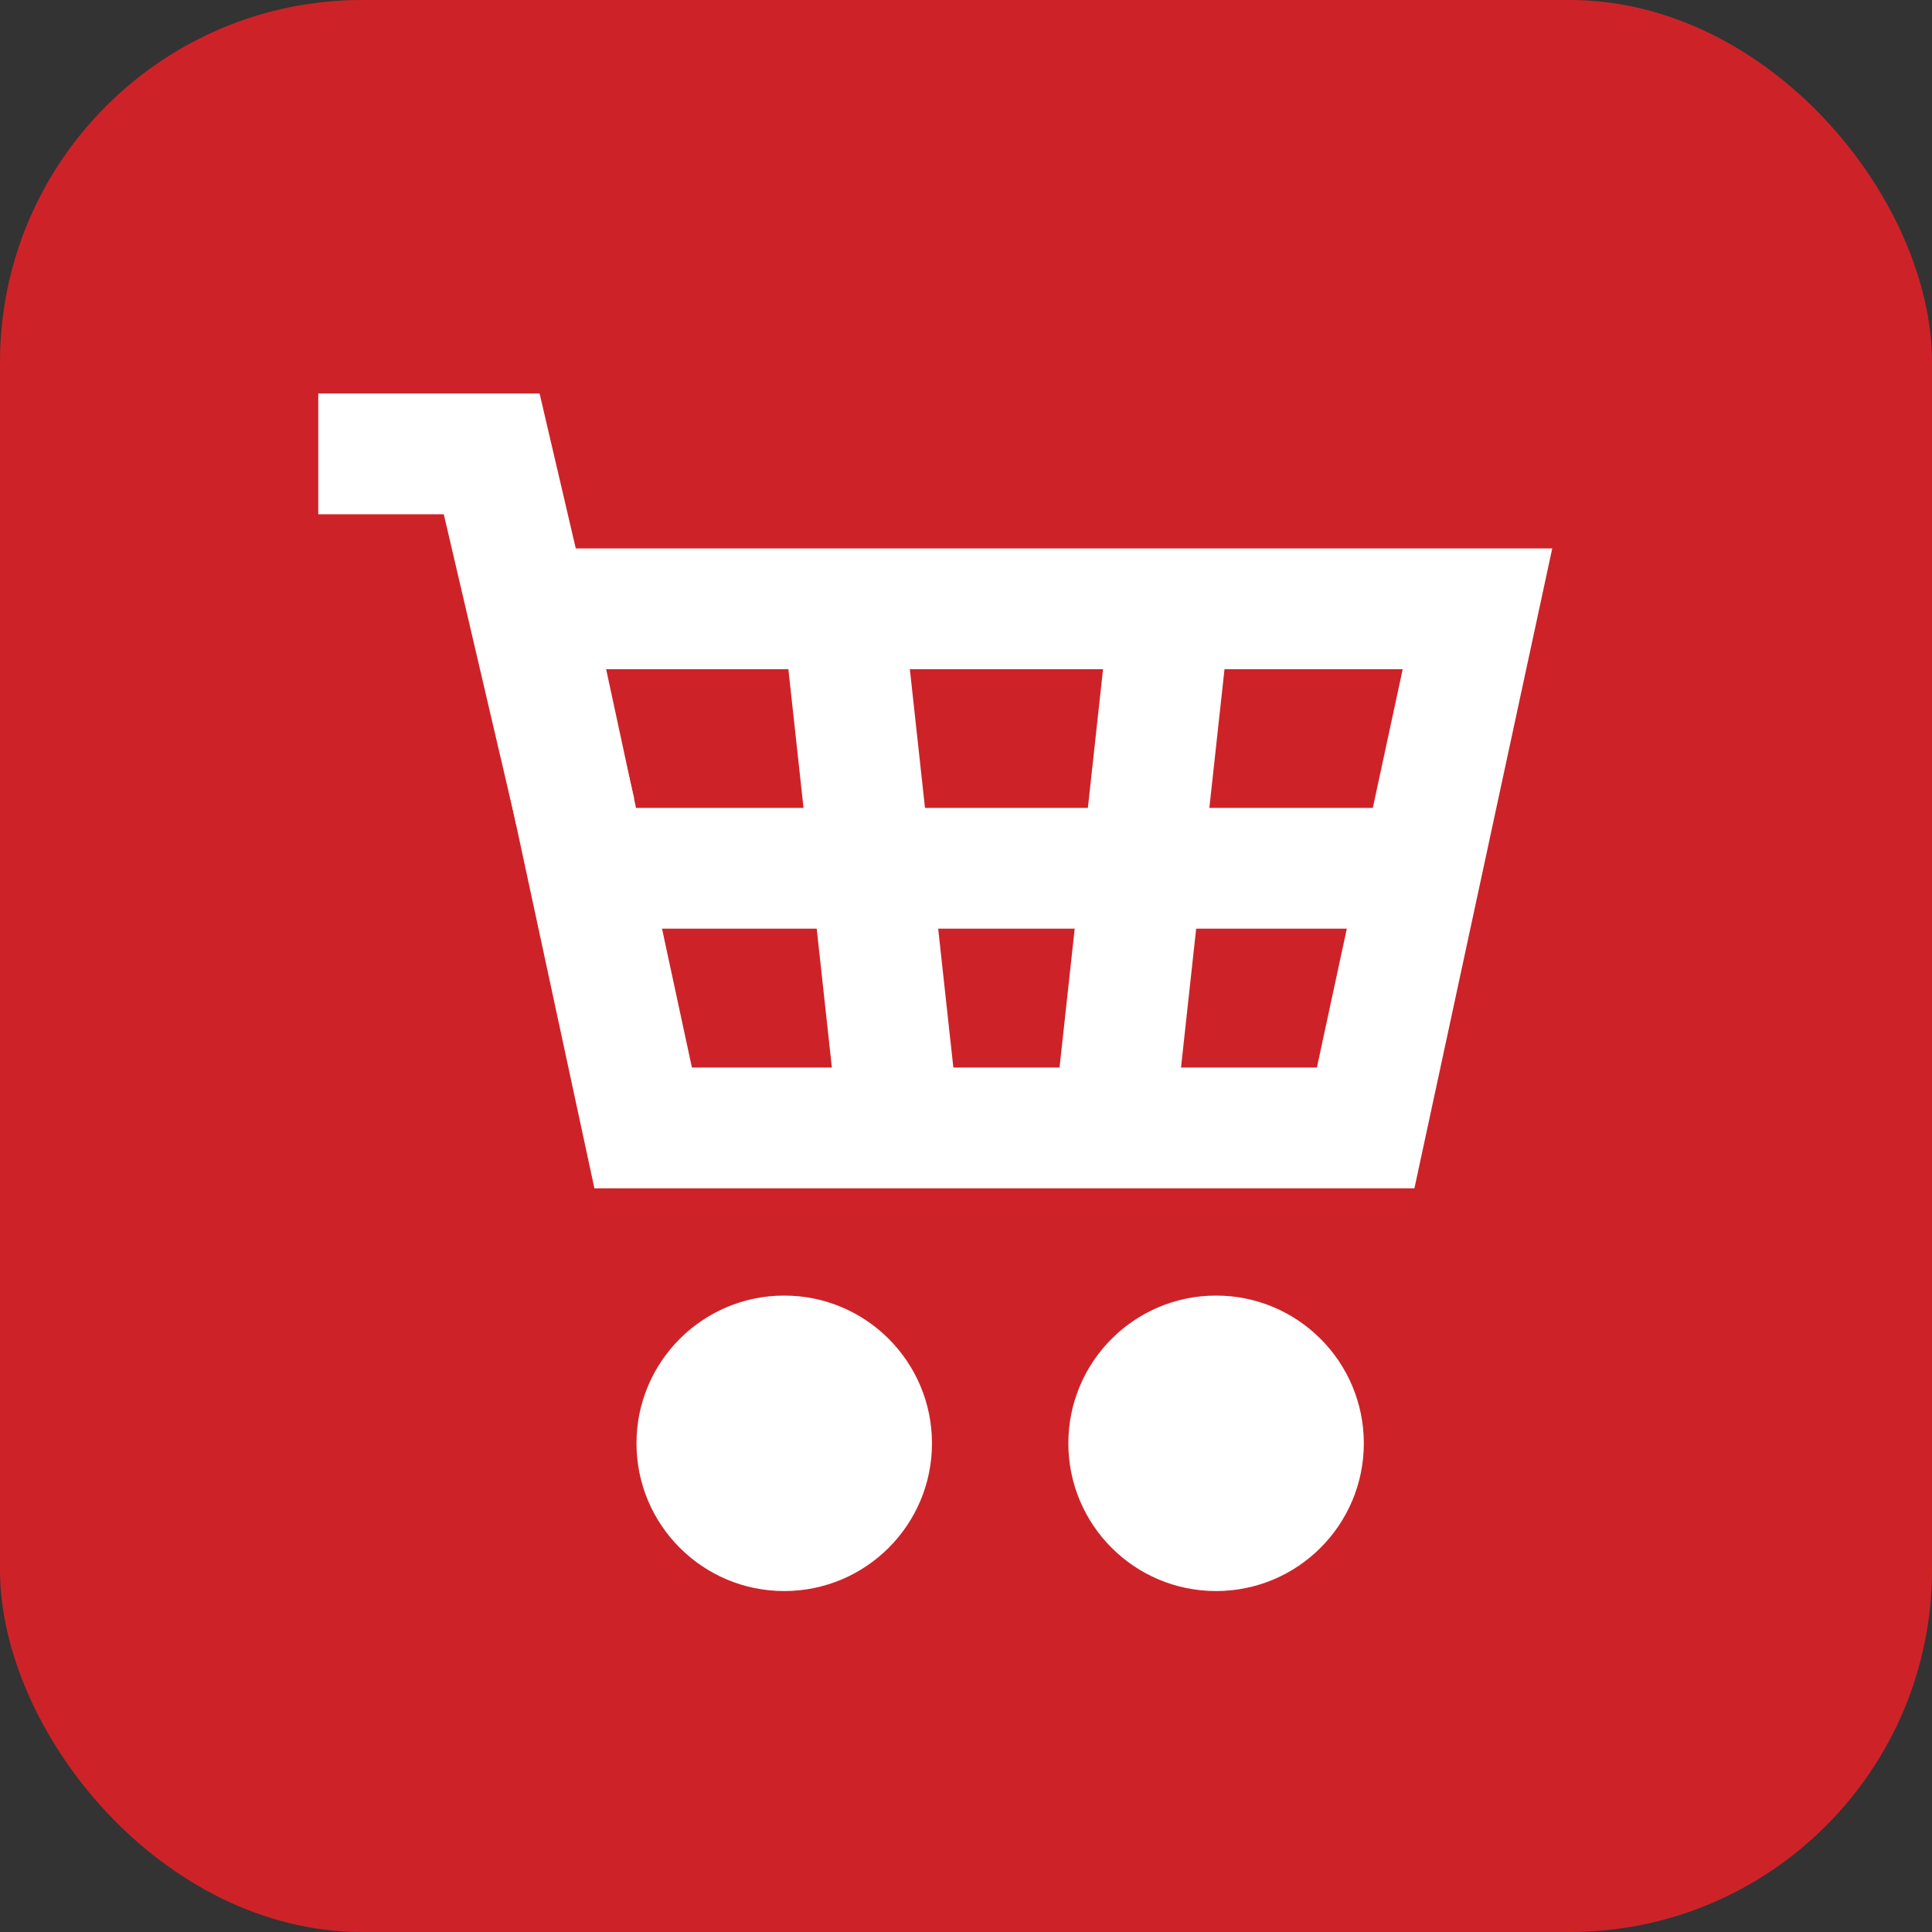 <?xml version="1.0" encoding="UTF-8"?><svg xmlns="http://www.w3.org/2000/svg" width="80" height="80" viewBox="0 0 80 80" fill="none"><rect x="0" y="0" width="80" height="80" fill="#333333" stroke="none"/><rect width="80" height="80" rx="15" fill="#CD2328"/><path d="M22.003 25.209H61.179L56.549 46.705H26.632L22.003 25.209Z" stroke="white" stroke-width="5" stroke-miterlimit="10"/><path d="M37.234 46.705L34.887 25.209" stroke="white" stroke-width="5" stroke-miterlimit="10"/><path d="M46.115 46.705L48.462 25.209" stroke="white" stroke-width="5" stroke-miterlimit="10"/><path d="M24.55 35.954H58.634" stroke="white" stroke-width="5" stroke-miterlimit="10"/><path d="M23.826 33.637L20.36 18.795H13.179" stroke="white" stroke-width="5" stroke-miterlimit="10"/><path d="M50.356 65.882C53.734 65.882 56.473 63.143 56.473 59.765C56.473 56.386 53.734 53.647 50.356 53.647C46.977 53.647 44.238 56.386 44.238 59.765C44.238 63.143 46.977 65.882 50.356 65.882Z" fill="white"/><path d="M32.473 65.882C35.852 65.882 38.591 63.143 38.591 59.765C38.591 56.386 35.852 53.647 32.473 53.647C29.095 53.647 26.356 56.386 26.356 59.765C26.356 63.143 29.095 65.882 32.473 65.882Z" fill="white"/></svg>